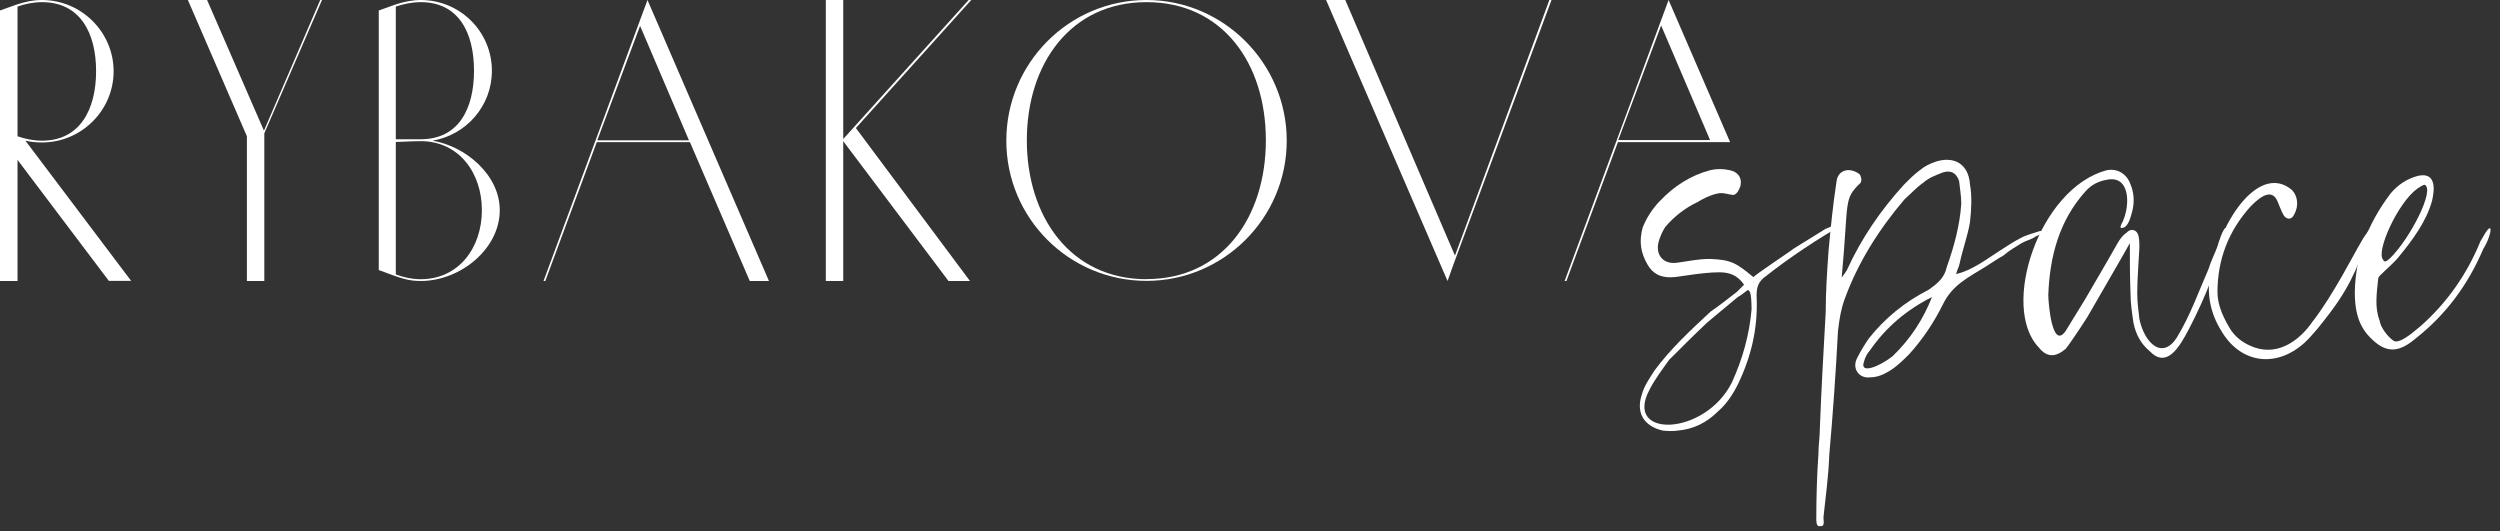 <?xml version="1.0" encoding="UTF-8"?> <svg xmlns="http://www.w3.org/2000/svg" width="240" height="51" viewBox="0 0 240 51" fill="none"><rect x="0" y="0" width="240" height="51" fill="#333333" stroke="none"/> <path d="M4.029 13.677C7.805 13.677 10.907 10.61 10.907 6.844C10.907 3.079 7.805 0 4.029 0C3.147 0 2.438 0.172 1.637 0.423L0 1.007V26.976H1.682V15.348L10.449 26.964H12.589L2.438 13.505C2.987 13.631 3.491 13.677 4.029 13.677ZM1.682 0.629C2.392 0.378 3.239 0.206 4.029 0.206C7.68 0.206 9.225 3.147 9.225 6.833C9.225 10.518 7.668 13.505 4.029 13.505C3.227 13.505 2.392 13.333 1.682 13.082V0.629Z" fill="white"></path> <path d="M25.339 12.544L19.88 0H18.037L23.703 13.082V26.976H25.374V12.796L30.913 0H30.741L25.339 12.544Z" fill="white"></path> <path d="M41.523 13.505C44.75 12.956 47.222 10.186 47.222 6.798C47.222 3.021 44.155 0 40.389 0C39.588 0 38.753 0.172 37.997 0.423L36.361 1.007V25.923C38.501 26.724 39.176 26.976 40.389 26.976C44.166 26.976 47.977 23.92 47.977 20.177C47.977 16.824 44.75 14.055 41.523 13.505ZM37.997 0.629C38.753 0.378 39.588 0.206 40.389 0.206C44.04 0.206 45.505 3.147 45.505 6.787C45.505 10.426 44.04 13.368 40.389 13.368H37.997V0.629ZM40.389 26.804C39.588 26.804 38.753 26.633 37.997 26.346V13.631C38.203 13.631 39.634 13.551 40.389 13.551C44.04 13.551 46.261 16.572 46.261 20.177C46.261 23.783 44.04 26.804 40.389 26.804Z" fill="white"></path> <path d="M52.178 26.976H52.349L57.294 13.642H66.232L71.978 26.976H73.82L62.158 0L52.178 26.976ZM57.34 13.471L61.448 2.484L66.141 13.471H57.328H57.34Z" fill="white"></path> <path d="M92.991 0L80.951 13.345V0H79.279V26.976H80.951V13.551L91.056 26.976H93.117L82.164 12.292L93.242 0H92.991Z" fill="white"></path> <path d="M110.067 0C102.639 0 96.607 6.043 96.607 13.505C96.607 20.967 102.65 26.964 110.067 26.964C117.483 26.964 123.526 20.922 123.526 13.505C123.526 6.089 117.483 0 110.067 0ZM110.067 26.804C102.765 26.804 98.576 20.807 98.576 13.471C98.576 6.135 102.765 0.206 110.067 0.206C117.368 0.206 121.523 6.077 121.523 13.459C121.523 20.841 117.368 26.793 110.067 26.793V26.804Z" fill="white"></path> <path d="M139.675 24.538L129.145 0H127.303L138.965 26.976L139.549 25.339L148.945 0H148.739L139.675 24.538Z" fill="white"></path> <path d="M166.078 13.62L160.184 0L150.204 26.976H150.376L155.32 13.642H166.078V13.62ZM159.475 2.461L164.167 13.448H155.354L159.463 2.461H159.475Z" fill="white"></path> <path d="M177.031 21.517C174.788 22.707 171.583 24.881 169.546 26.495C168.848 26.987 168.631 27.479 168.631 28.384C168.768 31.119 168.276 33.706 167.086 36.361C166.593 37.482 165.895 38.673 164.911 39.508C163.858 40.561 162.599 41.191 161.134 41.328C160.711 41.397 160.081 41.397 159.589 41.328C157.838 40.904 157.002 39.645 157.632 37.826C157.838 37.059 158.33 36.361 158.822 35.583C160.367 33.488 162.256 31.737 164.213 29.917C165.048 29.356 165.895 28.658 166.731 28.029L167.429 27.331C166.799 26.415 166.033 26.14 165.048 26.14C164.133 26.14 163.023 26.278 162.107 26.415C161.477 26.484 160.917 26.621 160.356 26.621C159.372 26.621 158.673 26.266 158.181 25.431C157.483 24.241 157.346 23.188 157.689 21.86C158.044 20.944 158.673 19.971 159.372 19.273C160.699 17.877 162.313 16.824 164.201 16.332C164.831 16.195 165.392 16.195 166.021 16.332C166.788 16.469 167.28 17.03 167.074 17.877C166.937 18.232 166.799 18.575 166.445 18.713C166.021 18.713 165.392 18.438 164.9 18.575C164.201 18.713 163.503 19.067 162.942 19.411C161.752 19.971 160.699 20.807 159.864 21.791C159.589 22.215 159.372 22.707 159.234 23.188C158.879 24.515 159.726 25.431 161.054 25.213C162.107 25.076 163.011 24.858 164.133 24.858C166.227 24.927 166.719 25.282 168.333 26.61C168.333 26.472 172.041 24.023 172.179 23.874L175.246 21.974C175.601 21.837 175.944 21.7 176.299 21.482C176.573 21.482 176.654 21.345 176.928 21.345C176.997 21.276 177.352 21.345 176.997 21.482L177.031 21.517ZM168.15 29.711C168.15 29.505 168.15 28.166 167.944 27.96L167.807 27.823C167.601 27.96 167.108 28.384 166.822 28.521L163.881 30.97C162.622 32.16 161.432 33.351 160.241 34.541C159.543 35.525 158.845 36.429 158.353 37.414C155.835 42.106 163.675 41.889 166.261 36.715C167.314 34.404 167.944 32.092 168.15 29.711Z" fill="white"></path> <path d="M196.11 22.146C196.179 22.501 195.618 22.57 195.412 22.707C195.057 22.982 194.576 23.062 194.084 23.336C193.523 23.691 192.894 24.035 192.333 24.527C191.704 24.881 191.212 25.225 190.651 25.58C188.968 26.633 187.435 27.331 186.519 29.219C185.684 30.901 184.631 32.504 183.303 33.98C182.742 34.541 182.113 35.17 181.415 35.594C180.854 35.949 180.224 36.223 179.526 36.223C178.473 36.361 177.775 35.388 178.267 34.404C178.622 33.706 178.965 33.145 179.389 32.515C180.934 30.558 182.822 29.013 185.134 27.823C186.05 27.193 186.679 26.633 186.885 25.648C187.583 23.691 188.144 21.654 188.282 19.559C188.282 18.793 188.144 18.095 188.076 17.385C187.801 16.549 187.24 16.332 186.531 16.549C185.832 16.824 185.203 17.042 184.642 17.534C183.944 18.026 183.452 18.587 182.822 19.148C180.373 22.02 178.347 25.236 177.077 28.738C176.722 29.723 176.585 30.627 176.447 31.748C176.241 35.743 175.955 39.794 175.612 43.651C175.543 45.677 175.257 47.714 175.051 49.671C175.051 49.946 175.189 50.507 174.845 50.507H174.57C174.364 50.438 174.364 49.946 174.364 49.809C174.364 47.714 174.433 45.54 174.57 43.583C174.57 42.747 174.708 41.9 174.708 41.065C174.845 37.425 175.063 33.648 175.269 29.929C175.269 27.972 175.406 26.003 175.543 24.046C175.749 21.803 175.967 19.64 176.31 17.396C176.447 16.343 177.5 16 178.485 16.698C178.622 16.836 178.622 16.904 178.691 17.19C178.691 17.259 178.691 17.396 178.622 17.545C176.94 19.159 177.5 19.159 176.802 26.644C177.077 26.289 177.157 26.152 177.294 25.946C178.691 22.867 180.579 20.132 182.822 17.683C183.314 17.19 183.807 16.698 184.287 16.355C184.711 16 185.203 15.726 185.832 15.519C187.583 14.959 188.98 15.726 189.117 17.694C189.323 18.816 189.254 20.143 189.117 21.334C188.911 22.593 188.419 23.92 188.133 25.259C188.064 25.614 187.927 25.82 187.778 26.312C189.323 25.957 190.651 24.916 191.978 24.069C192.539 23.714 193.237 23.233 193.935 22.879C194.565 22.524 195.263 22.386 195.824 22.18H196.099L196.11 22.146ZM185.466 28.521C183.086 29.711 181.06 31.394 179.515 33.637C179.309 33.843 179.023 34.335 178.954 34.69C178.462 35.949 180.35 35.251 181.689 34.198C183.44 32.515 184.631 30.627 185.466 28.532V28.521Z" fill="white"></path> <path d="M213.77 22.501C212.854 25.58 211.675 28.658 210.13 31.6C209.146 33.488 207.956 35.377 206.353 33.694C205.518 32.996 205.026 32.08 204.808 30.959C204.671 30.043 204.534 29.07 204.534 28.303C204.465 26.621 204.465 25.087 204.465 23.336C204.259 23.76 201.523 28.452 200.402 30.409C199.566 31.737 198.445 33.351 198.307 33.488C197.323 34.324 196.488 34.324 195.721 33.351C192.013 29.505 195.721 18.095 202.233 16.343C203.286 16.137 204.19 16.698 204.545 17.74C204.9 18.575 204.9 19.559 204.682 20.326C204.545 20.819 204.327 21.791 203.767 21.871C203.412 22.009 203.629 21.517 203.767 21.311C204.534 19.628 204.465 16.836 202.302 17.248C201.466 17.385 200.757 17.74 200.207 18.369C197.689 21.173 196.774 24.595 196.636 28.315C196.636 29.013 196.991 33.706 198.319 31.748L200.207 28.67C201.26 26.85 202.302 25.099 203.286 23.348C203.492 22.993 203.778 22.581 204.121 22.364C204.545 21.871 205.174 22.009 205.312 22.718C205.38 23.073 205.38 23.416 205.38 23.771C205.312 25.236 205.174 26.781 205.174 28.178C205.174 29.013 205.312 29.929 205.38 30.627C205.873 32.939 207.555 34.553 208.951 32.447C210.279 30.272 211.046 28.04 212.03 25.797C212.236 25.099 212.591 24.401 212.865 23.703C212.934 23.428 213.426 21.814 213.701 21.883C213.907 22.02 213.77 22.238 213.77 22.512V22.501Z" fill="white"></path> <path d="M227.652 22.57C226.394 24.95 226.107 26.838 223.658 30.055C222.96 30.97 222.113 32.08 221.209 32.927C218.474 35.377 215.052 34.884 213.232 31.737C212.179 30.055 211.835 28.166 212.179 26.278C213.232 20.818 217.009 15.703 220.019 18.232C220.579 18.793 220.717 19.777 220.225 20.612C220.019 21.105 219.527 21.105 219.24 20.681C219.034 20.326 218.886 19.914 218.68 19.422C218.187 18.095 217.134 18.724 216.093 19.777C213.918 22.157 212.877 24.962 212.877 28.04C212.877 29.368 213.506 30.627 214.205 31.748C214.765 32.515 215.464 33.007 216.448 33.362C218.897 34.198 220.923 32.447 221.976 30.913C224.001 28.326 226.107 24.126 226.6 23.348C226.737 23.073 226.954 22.718 227.229 22.363C227.298 22.226 227.435 22.009 227.584 22.009H227.79C227.927 22.009 227.79 22.501 227.652 22.57Z" fill="white"></path> <path d="M238.102 23.199L238.594 22.363C238.731 22.157 239.155 21.528 239.086 22.226C238.949 22.856 238.731 23.348 238.388 23.909C236.923 27.342 234.817 30.203 231.876 32.515C230.056 34.06 228.797 33.843 227.252 32.092C226.268 30.901 226.062 29.505 226.062 28.029C226.13 24.527 227.321 21.448 229.495 18.575C230.193 17.74 231.04 17.179 232.082 16.893C233.833 16.469 233.764 18.083 233.478 19.273C232.917 21.299 231.59 23.05 230.331 24.595C229.838 25.225 229.14 25.786 228.511 26.415C228.442 26.484 228.305 26.621 228.305 26.77C228.167 28.166 227.95 29.505 228.442 30.764C228.511 31.394 229.209 32.309 229.701 32.653C230.193 33.145 231.452 32.092 232.436 31.256C234.954 29.013 236.843 26.289 238.102 23.21V23.199ZM229.495 24.744C231.384 22.856 233.764 18.232 232.78 17.74C232.574 17.74 232.219 18.014 232.082 18.095C230.193 19.422 228.019 24.252 228.797 24.95C228.866 25.225 229.152 25.087 229.495 24.744Z" fill="white"></path> </svg> 
